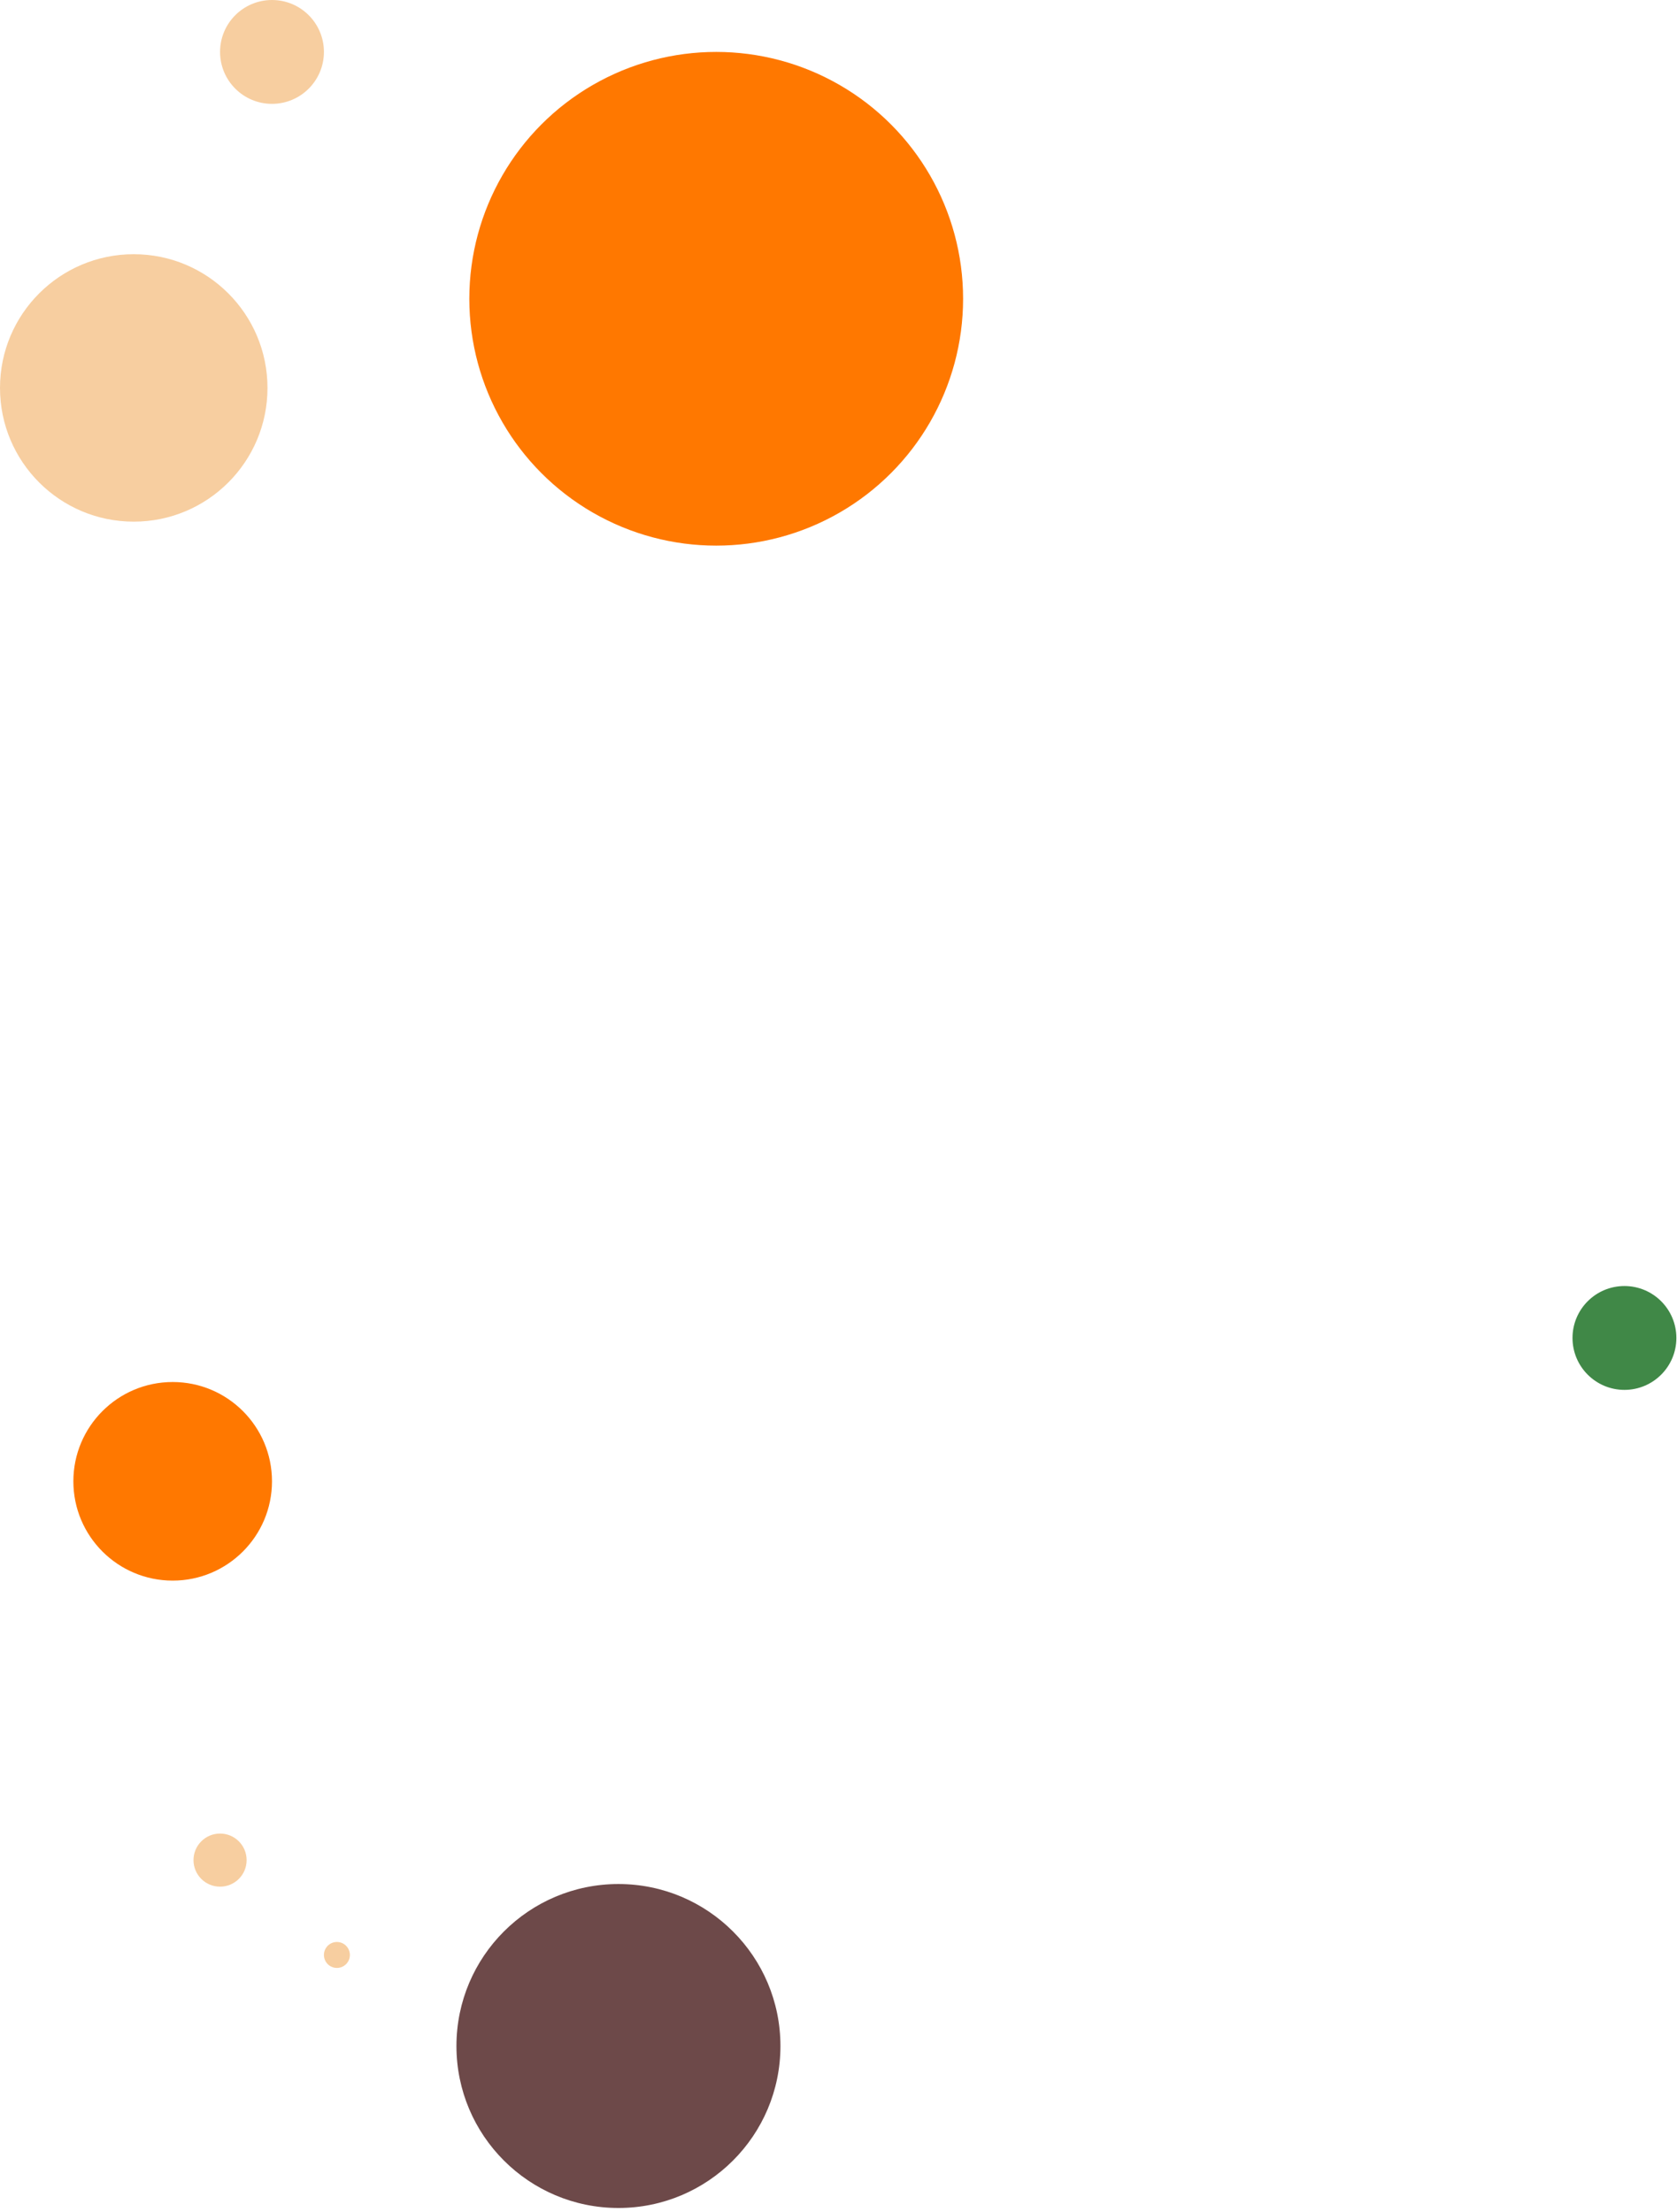 <svg width="442" height="583" viewBox="0 0 442 583" fill="none" xmlns="http://www.w3.org/2000/svg">
<circle cx="188.768" cy="78.759" r="65.071" fill="#FF7800"/>
<circle cx="58" cy="490.33" r="7" fill="#F7CEA0"/>
<circle cx="428.147" cy="352.688" r="13.688" fill="#408847"/>
<circle cx="163" cy="539.33" r="42.697" fill="#6D4949"/>
<circle cx="45.512" cy="390.477" r="26.175" fill="#FF7800"/>
<circle cx="71.688" cy="13.688" r="13.688" fill="#F7CEA0"/>
<circle cx="88.797" cy="515.33" r="3.422" fill="#F7CEA0"/>
<circle cx="35.25" cy="102.259" r="35.25" fill="#F7CEA0"/>
</svg>
